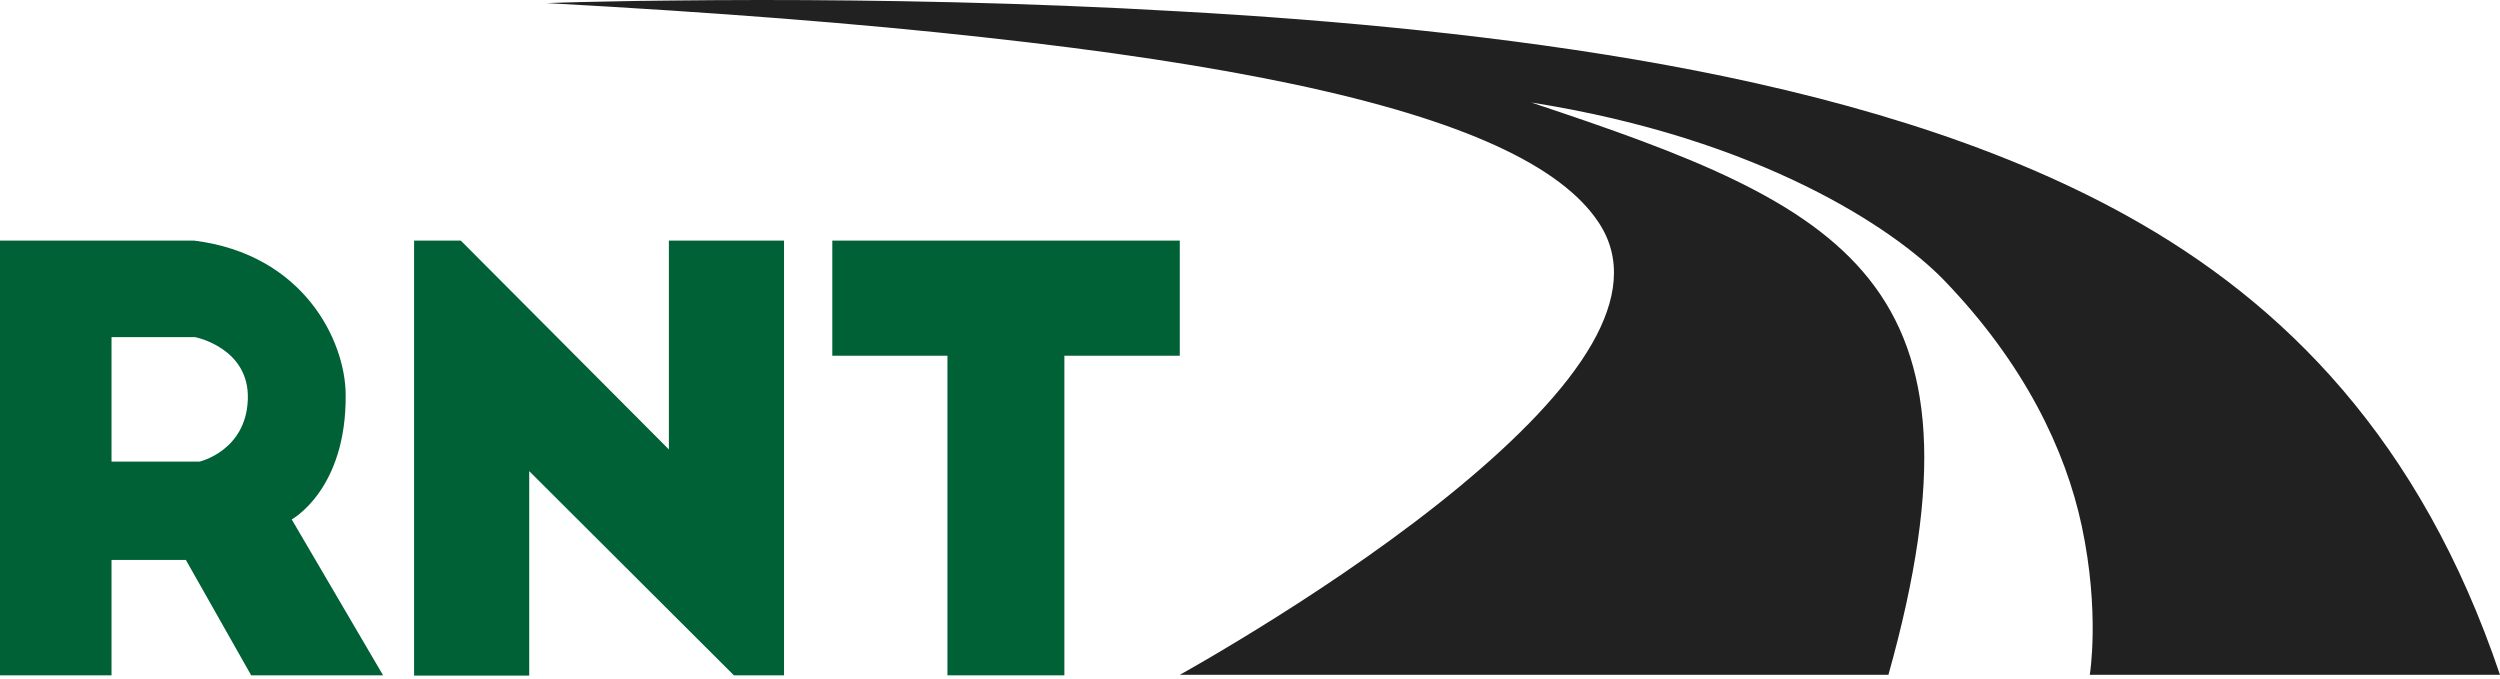 <?xml version="1.0" encoding="UTF-8"?> <svg xmlns="http://www.w3.org/2000/svg" width="512" height="139" viewBox="0 0 512 139" fill="none"><g clip-path="url(#clip0)"><path d="M59.744 106.376C59.744 106.376 71.005 100.296 70.794 80.734C70.688 69.737 62.176 52.078 39.759 49.276H0V138.31H22.84V114.677H38.067L51.443 138.31H78.46L59.744 106.376ZM40.869 94.533H22.84V69.049H39.97C39.97 69.049 51.126 71.217 50.756 81.791C50.386 92.365 40.869 94.533 40.869 94.533ZM84.805 49.276H94.374L136.988 92.048V49.276H160.568V138.31H150.311L108.385 96.489V138.363H84.805V49.276ZM194.036 72.856H170.455V49.276H241.619V72.856H217.986V138.31H194.036V72.856Z" fill="#006136"></path><path d="M155.757 0C149.254 0 143.227 0.053 137.94 0.106C132.6 0.159 127.947 0.211 124.088 0.317C120.228 0.37 117.214 0.476 115.152 0.529C113.091 0.582 111.98 0.634 111.98 0.634C146.875 2.538 176.377 4.864 201.226 7.613C226.921 10.415 247.858 13.641 264.882 17.236C282.594 20.99 296.129 25.166 306.227 29.766C316.801 34.577 323.622 39.864 327.375 45.522C332.345 52.977 331.129 61.489 326.054 70.371C320.555 79.993 310.51 90.039 299.037 99.556C286.665 109.812 272.76 119.223 261.604 126.255C249.867 133.657 241.619 138.204 241.619 138.204H386.749C409.484 57.047 377.867 42.349 313.576 20.99C360.578 28.392 388.018 46.949 398.064 57.312C414.612 74.442 423.019 92.154 426.349 107.751C430.103 125.409 427.988 138.204 427.988 138.204H512C495.769 90.092 467.8 62.07 435.708 44.253C408.321 29.026 374.959 19.456 340.699 13.218C308.659 7.402 273.923 4.124 241.461 2.326C209.738 0.476 179.232 0 155.757 0Z" fill="#212121"></path></g><defs><clipPath id="clip0"><rect width="512" height="138.31" fill="white"></rect></clipPath></defs></svg> 